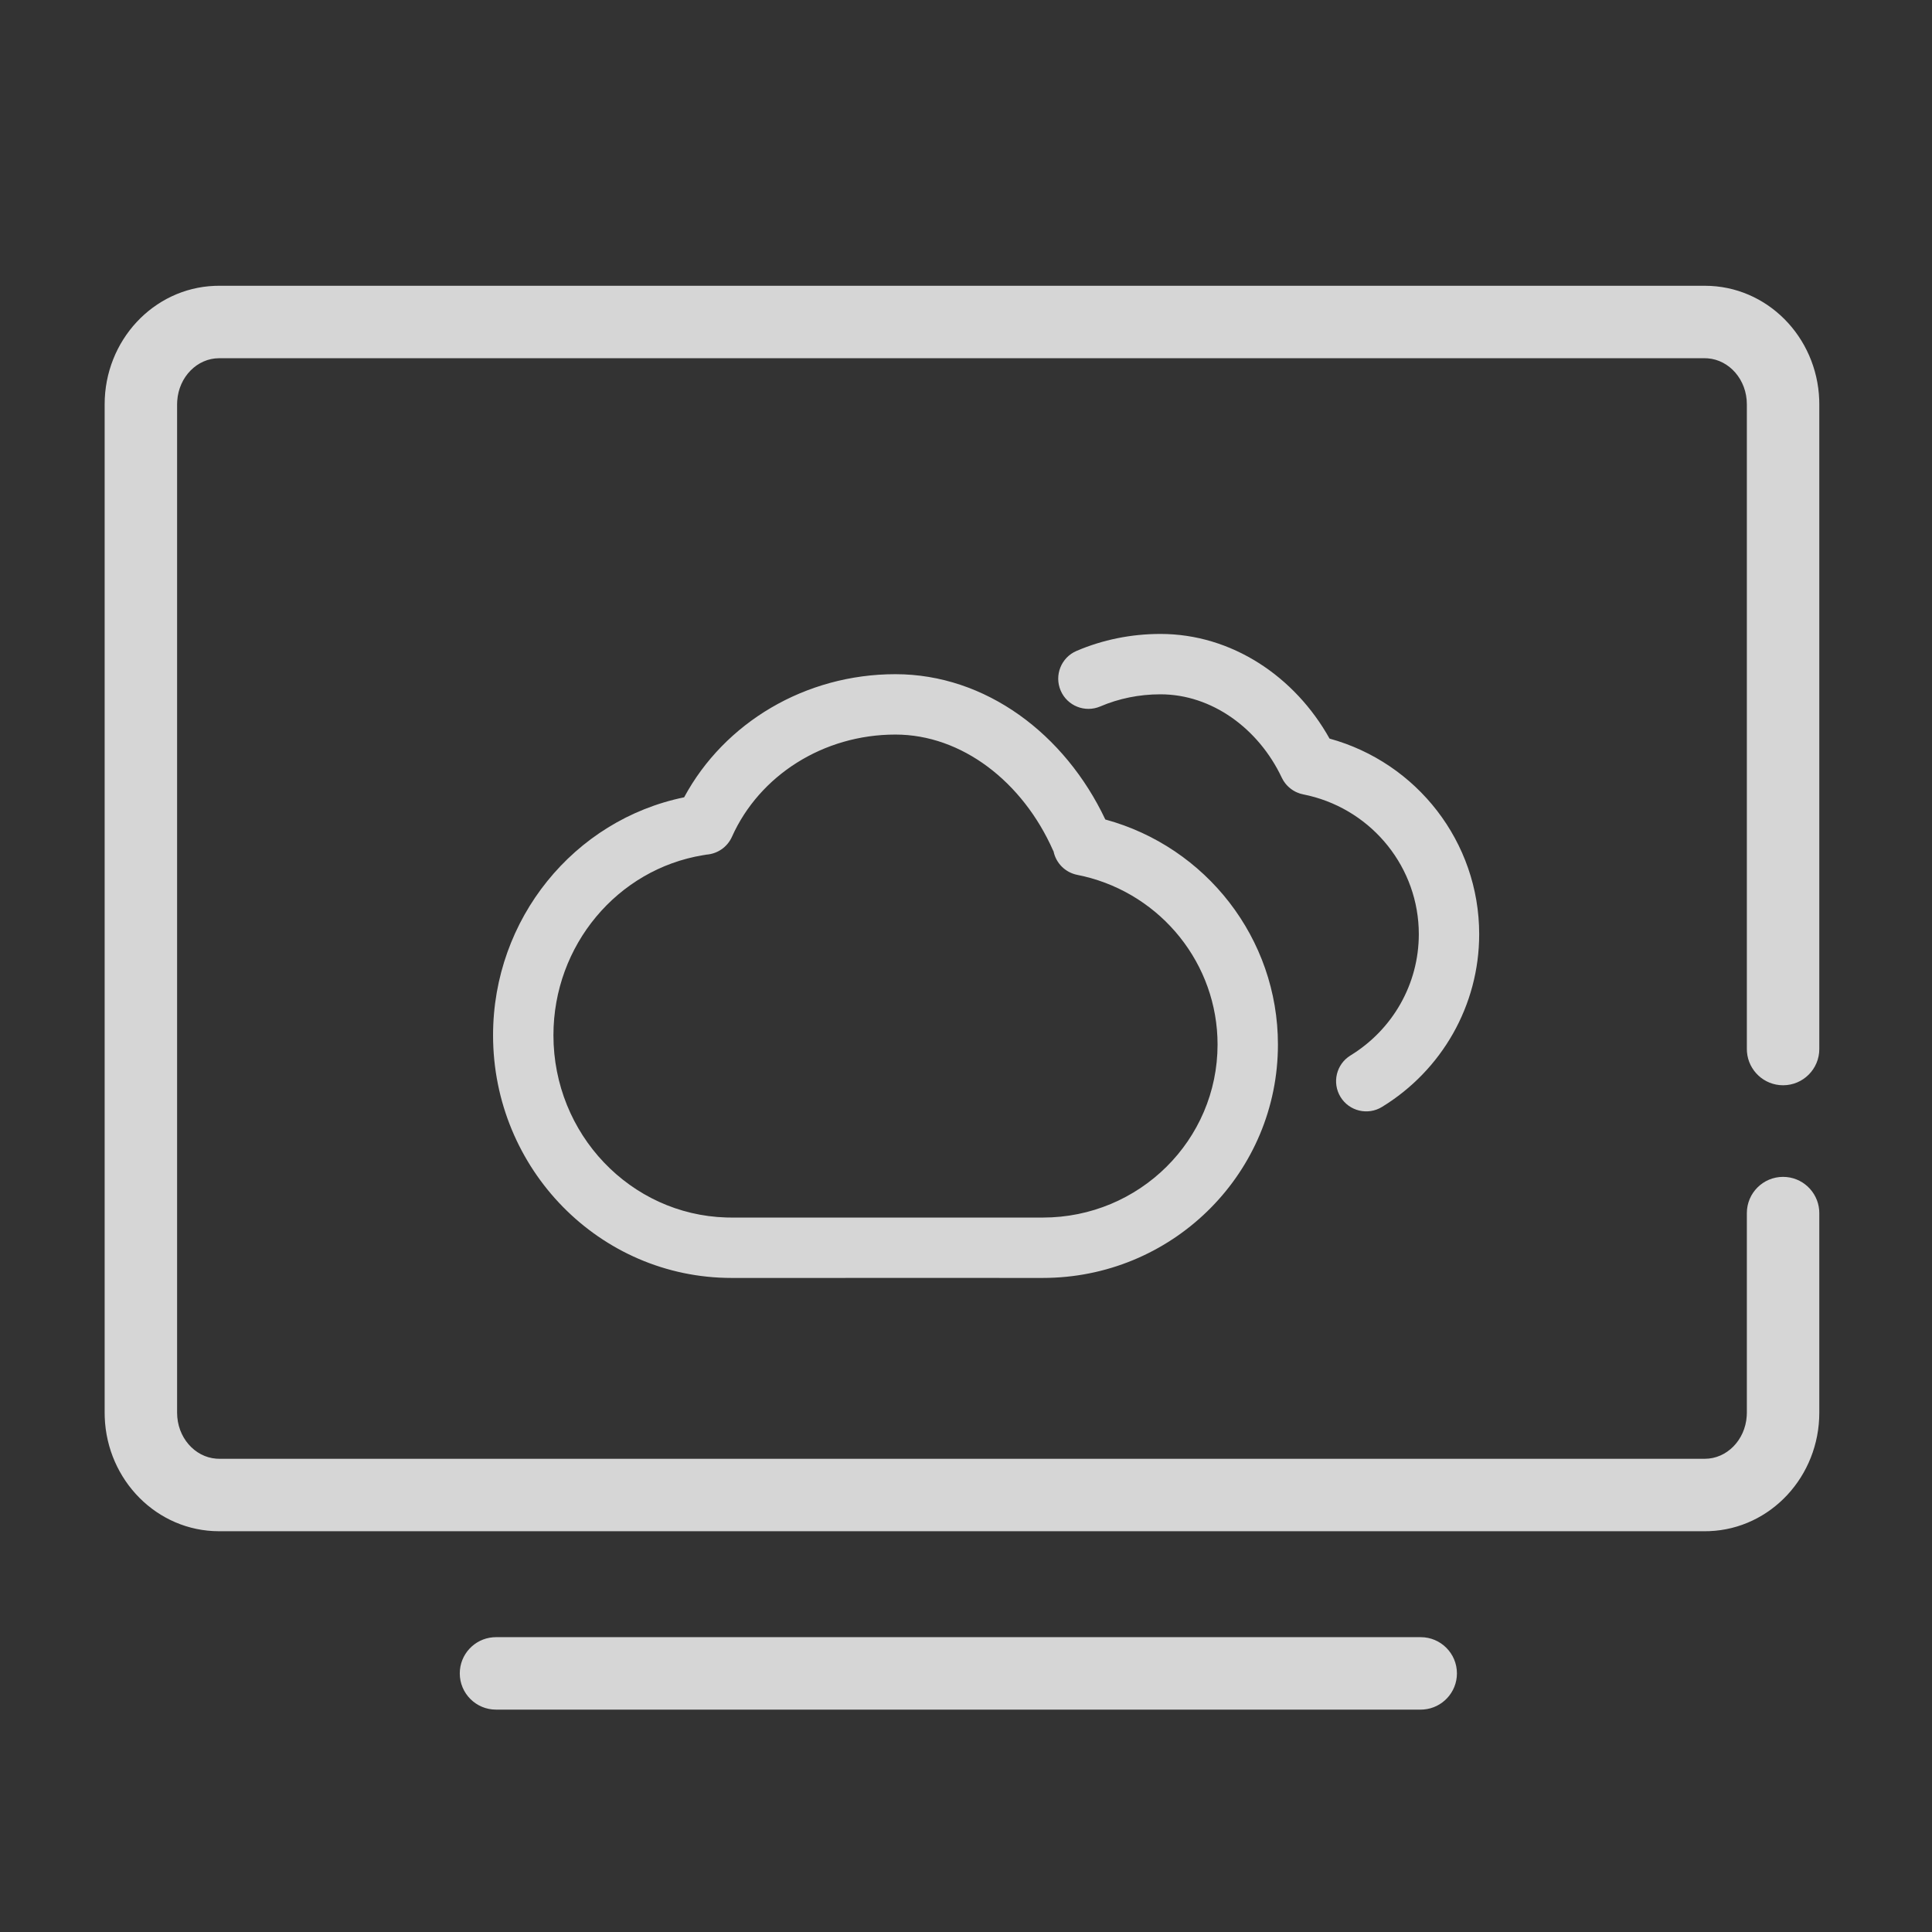 <?xml version="1.0" encoding="UTF-8"?>
<svg width="48px" height="48px" viewBox="0 0 48 48" version="1.1" xmlns="http://www.w3.org/2000/svg" xmlns:xlink="http://www.w3.org/1999/xlink">
    <rect x="0" y="0" width="48" height="48" fill="#333333" stroke="none"/>
    <g id="页面-1" stroke="none" stroke-width="1" fill="none" fill-rule="evenodd">
        <g id="编组">
            <rect id="矩形" x="0" y="0" width="48" height="48"></rect>
            <path d="M22.246,16.75 C24.49,16.75 26.458,18.238 27.461,20.36 C29.963,21.041 31.75,23.313 31.75,25.951 C31.75,29.106 29.213,31.67 26.057,31.748 L25.909,31.75 L21.018,31.749 L21,31.75 L18.175,31.75 C14.899,31.75 12.25,29.047 12.25,25.72 C12.25,22.832 14.258,20.371 16.997,19.809 C17.998,17.952 20.009,16.75 22.246,16.75 Z M22.246,18.25 C20.453,18.25 18.866,19.267 18.185,20.79 C18.067,21.053 17.818,21.214 17.55,21.233 C17.536,21.236 17.521,21.239 17.506,21.241 L17.467,21.247 C15.34,21.597 13.75,23.485 13.75,25.72 C13.75,28.18 15.664,30.178 18.044,30.248 L18.175,30.25 L20.982,30.25 L21,30.25 L25.909,30.25 C28.308,30.25 30.25,28.324 30.25,25.951 C30.25,23.951 28.859,22.23 26.928,21.771 L26.765,21.736 C26.459,21.675 26.234,21.438 26.175,21.151 C26.17,21.145 26.167,21.137 26.163,21.129 C25.409,19.425 23.898,18.25 22.246,18.25 Z M32.182,19.668 L32.133,19.641 C32.095,19.618 32.06,19.591 32.027,19.562 C31.979,19.52 31.939,19.474 31.905,19.424 C31.898,19.414 31.891,19.403 31.885,19.393 C31.884,19.391 31.882,19.389 31.881,19.387 C31.871,19.37 31.858,19.346 31.846,19.322 C31.846,19.321 31.846,19.321 31.845,19.32 C31.267,18.097 30.105,17.25 28.831,17.25 C28.305,17.25 27.797,17.354 27.337,17.551 C26.956,17.714 26.515,17.538 26.352,17.157 C26.189,16.776 26.365,16.335 26.746,16.172 C27.393,15.895 28.102,15.75 28.831,15.75 C30.603,15.75 32.172,16.809 33.032,18.35 C35.202,18.946 36.75,20.919 36.75,23.209 C36.75,24.978 35.824,26.59 34.336,27.501 C33.983,27.718 33.521,27.607 33.305,27.254 C33.089,26.901 33.199,26.439 33.553,26.222 C34.6,25.58 35.25,24.45 35.25,23.209 C35.25,21.566 34.111,20.153 32.528,19.769 L32.378,19.736 C32.35,19.73 32.326,19.724 32.302,19.717 L32.28,19.709 L32.28,19.709 C32.24,19.695 32.211,19.683 32.182,19.668 Z" id="形状结合" fill-opacity="0.8" fill="#FFFFFF" fill-rule="nonzero"></path>
            <path d="M42.357,7.1 C43.901,7.1 45.141,8.368 45.198,9.933 L45.2,10.045 L45.2,26.063 C45.2,26.56 44.797,26.963 44.3,26.963 C43.828,26.963 43.441,26.599 43.403,26.137 L43.4,26.063 L43.4,10.045 C43.4,9.431 42.963,8.944 42.43,8.903 L42.357,8.9 L5.443,8.9 C4.902,8.9 4.442,9.36 4.403,9.962 L4.4,10.045 L4.4,35.098 C4.4,35.712 4.837,36.199 5.37,36.24 L5.443,36.243 L42.357,36.243 C42.898,36.243 43.358,35.783 43.397,35.181 L43.4,35.098 L43.4,30.139 C43.4,29.642 43.803,29.239 44.3,29.239 C44.772,29.239 45.159,29.603 45.197,30.065 L45.2,30.139 L45.2,35.098 C45.2,36.677 43.996,37.981 42.467,38.041 L42.357,38.043 L5.443,38.043 C3.899,38.043 2.659,36.775 2.602,35.21 L2.6,35.098 L2.6,10.045 C2.6,8.466 3.804,7.162 5.333,7.102 L5.443,7.1 L42.357,7.1 Z M35.297,40.675 C35.794,40.675 36.197,41.078 36.197,41.575 C36.197,42.047 35.833,42.434 35.371,42.472 L35.297,42.475 L12.323,42.475 C11.826,42.475 11.423,42.072 11.423,41.575 C11.423,41.103 11.786,40.716 12.249,40.678 L12.323,40.675 L35.297,40.675 Z" id="形状结合" fill-opacity="0.8" fill="#FFFFFF" fill-rule="nonzero"></path>
        </g>
    </g>
</svg>